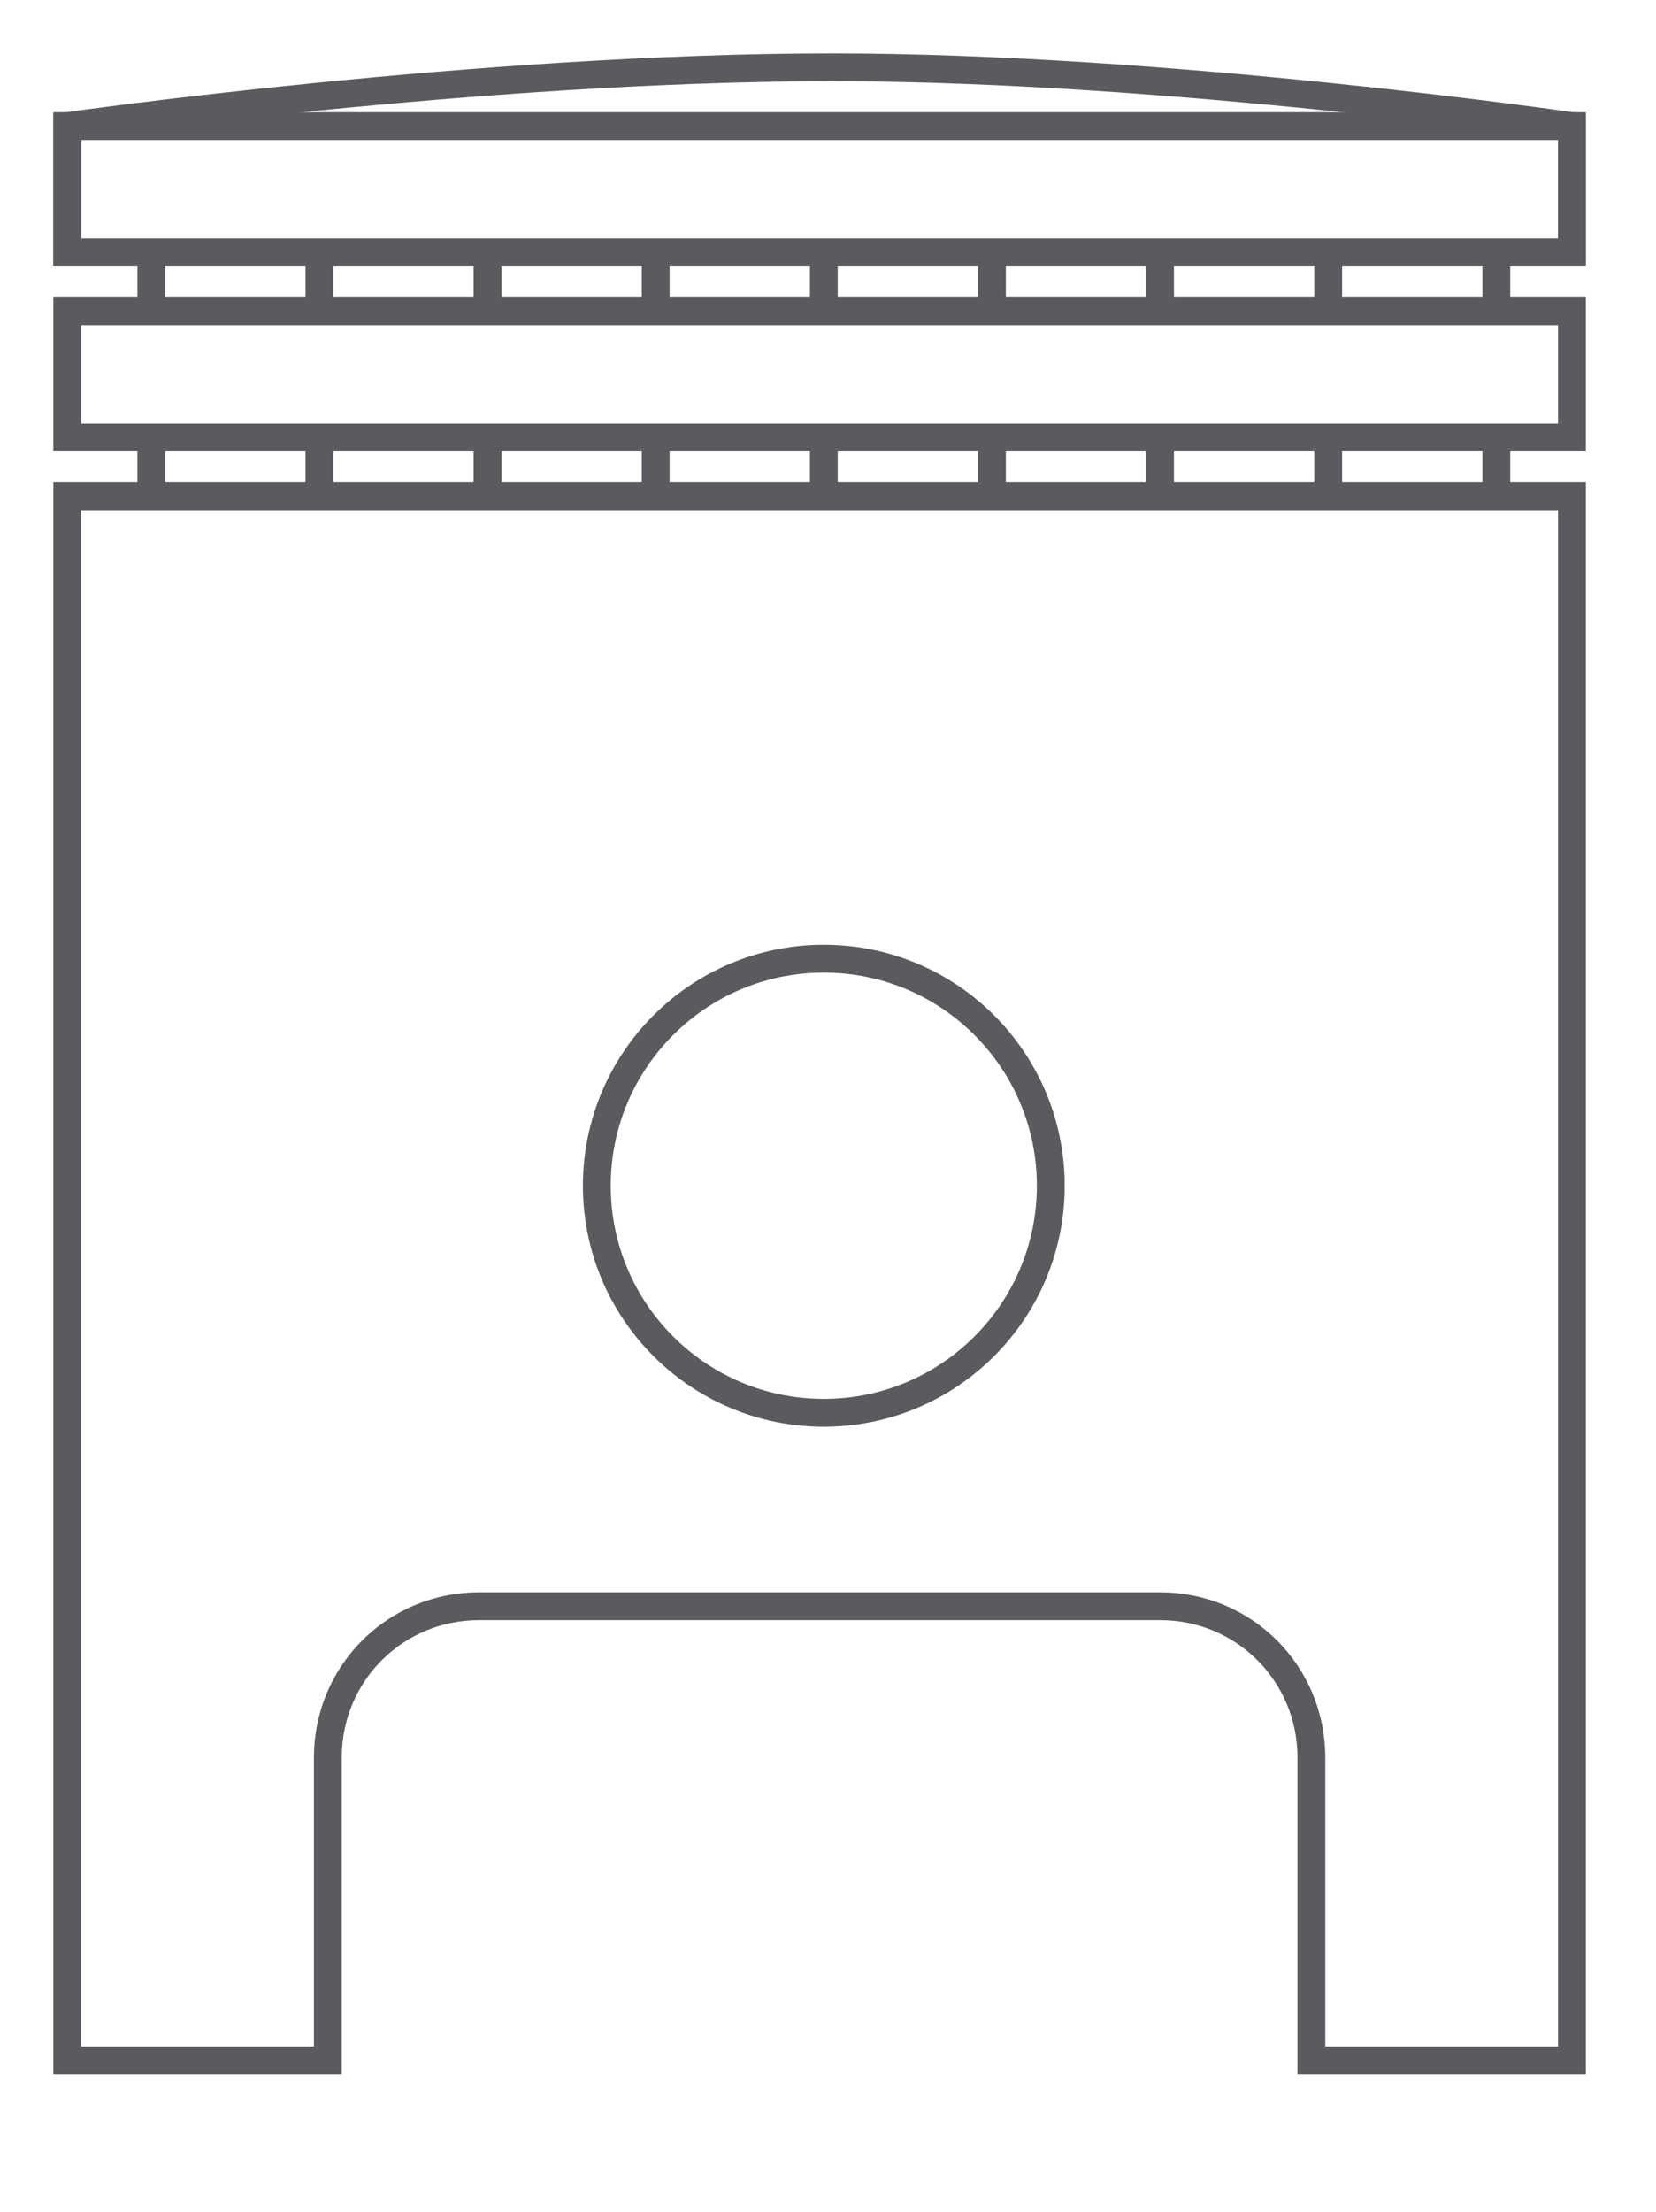 <?xml version="1.0" encoding="utf-8"?>
<!-- Generator: Adobe Illustrator 18.0.0, SVG Export Plug-In . SVG Version: 6.00 Build 0)  -->
<!DOCTYPE svg PUBLIC "-//W3C//DTD SVG 1.1//EN" "http://www.w3.org/Graphics/SVG/1.1/DTD/svg11.dtd">
<svg version="1.1" id="Layer_1" xmlns="http://www.w3.org/2000/svg" xmlns:xlink="http://www.w3.org/1999/xlink" x="0px" y="0px"
	 viewBox="0 0 19.7 26.3" enable-background="new 0 0 19.7 26.3" xml:space="preserve">
<g>
	<path fill="none" stroke="#5B5B5F" stroke-width="0.331" stroke-miterlimit="3.864" d="M0.8,5.9h17.9v18.6h-3.1v-3.6
		c0-1-0.8-1.8-1.8-1.8H5.7c-1,0-1.8,0.8-1.8,1.8v3.6H0.8V5.9z"/>
	
		<rect x="0.8" y="3.7" fill-rule="evenodd" clip-rule="evenodd" fill="none" stroke="#5B5B5F" stroke-width="0.331" stroke-miterlimit="3.864" width="17.9" height="1.5"/>
	
		<rect x="0.8" y="1.5" fill-rule="evenodd" clip-rule="evenodd" fill="none" stroke="#5B5B5F" stroke-width="0.331" stroke-miterlimit="3.864" width="17.9" height="1.5"/>
	
		<circle fill-rule="evenodd" clip-rule="evenodd" fill="none" stroke="#5B5B5F" stroke-width="0.331" stroke-miterlimit="3.864" cx="9.8" cy="14.1" r="2.7"/>
	<path fill-rule="evenodd" clip-rule="evenodd" fill="none" stroke="#5B5B5F" stroke-width="0.331" stroke-miterlimit="3.864" d="
		M0.8,1.5c0,0,4.9-0.7,9.1-0.7c4,0,8.8,0.7,8.8,0.7v1.5H0.8L0.8,1.5z"/>
	
		<line fill-rule="evenodd" clip-rule="evenodd" fill="none" stroke="#5B5B5F" stroke-width="0.331" stroke-miterlimit="3.864" x1="1.8" y1="3.7" x2="1.8" y2="2.9"/>
	
		<line fill-rule="evenodd" clip-rule="evenodd" fill="none" stroke="#5B5B5F" stroke-width="0.331" stroke-miterlimit="3.864" x1="3.8" y1="3.7" x2="3.8" y2="2.9"/>
	
		<line fill-rule="evenodd" clip-rule="evenodd" fill="none" stroke="#5B5B5F" stroke-width="0.331" stroke-miterlimit="3.864" x1="5.8" y1="3.7" x2="5.8" y2="2.9"/>
	
		<line fill-rule="evenodd" clip-rule="evenodd" fill="none" stroke="#5B5B5F" stroke-width="0.331" stroke-miterlimit="3.864" x1="7.8" y1="3.7" x2="7.8" y2="2.9"/>
	
		<line fill-rule="evenodd" clip-rule="evenodd" fill="none" stroke="#5B5B5F" stroke-width="0.331" stroke-miterlimit="3.864" x1="9.8" y1="3.7" x2="9.8" y2="2.9"/>
	
		<line fill-rule="evenodd" clip-rule="evenodd" fill="none" stroke="#5B5B5F" stroke-width="0.331" stroke-miterlimit="3.864" x1="11.8" y1="3.7" x2="11.8" y2="2.9"/>
	
		<line fill-rule="evenodd" clip-rule="evenodd" fill="none" stroke="#5B5B5F" stroke-width="0.331" stroke-miterlimit="3.864" x1="13.8" y1="3.7" x2="13.8" y2="2.9"/>
	
		<line fill-rule="evenodd" clip-rule="evenodd" fill="none" stroke="#5B5B5F" stroke-width="0.331" stroke-miterlimit="3.864" x1="15.8" y1="3.7" x2="15.8" y2="2.9"/>
	
		<line fill-rule="evenodd" clip-rule="evenodd" fill="none" stroke="#5B5B5F" stroke-width="0.331" stroke-miterlimit="3.864" x1="17.8" y1="3.7" x2="17.8" y2="2.9"/>
	
		<line fill-rule="evenodd" clip-rule="evenodd" fill="none" stroke="#5B5B5F" stroke-width="0.331" stroke-miterlimit="3.864" x1="1.8" y1="5.9" x2="1.8" y2="5.1"/>
	
		<line fill-rule="evenodd" clip-rule="evenodd" fill="none" stroke="#5B5B5F" stroke-width="0.331" stroke-miterlimit="3.864" x1="3.8" y1="5.9" x2="3.8" y2="5.1"/>
	
		<line fill-rule="evenodd" clip-rule="evenodd" fill="none" stroke="#5B5B5F" stroke-width="0.331" stroke-miterlimit="3.864" x1="5.8" y1="5.9" x2="5.8" y2="5.1"/>
	
		<line fill-rule="evenodd" clip-rule="evenodd" fill="none" stroke="#5B5B5F" stroke-width="0.331" stroke-miterlimit="3.864" x1="7.8" y1="5.9" x2="7.8" y2="5.1"/>
	
		<line fill-rule="evenodd" clip-rule="evenodd" fill="none" stroke="#5B5B5F" stroke-width="0.331" stroke-miterlimit="3.864" x1="9.8" y1="5.9" x2="9.8" y2="5.1"/>
	
		<line fill-rule="evenodd" clip-rule="evenodd" fill="none" stroke="#5B5B5F" stroke-width="0.331" stroke-miterlimit="3.864" x1="11.8" y1="5.9" x2="11.8" y2="5.1"/>
	
		<line fill-rule="evenodd" clip-rule="evenodd" fill="none" stroke="#5B5B5F" stroke-width="0.331" stroke-miterlimit="3.864" x1="13.8" y1="5.9" x2="13.8" y2="5.1"/>
	
		<line fill-rule="evenodd" clip-rule="evenodd" fill="none" stroke="#5B5B5F" stroke-width="0.331" stroke-miterlimit="3.864" x1="15.8" y1="5.9" x2="15.8" y2="5.1"/>
	
		<line fill-rule="evenodd" clip-rule="evenodd" fill="none" stroke="#5B5B5F" stroke-width="0.331" stroke-miterlimit="3.864" x1="17.8" y1="5.9" x2="17.8" y2="5.1"/>
</g>
</svg>
